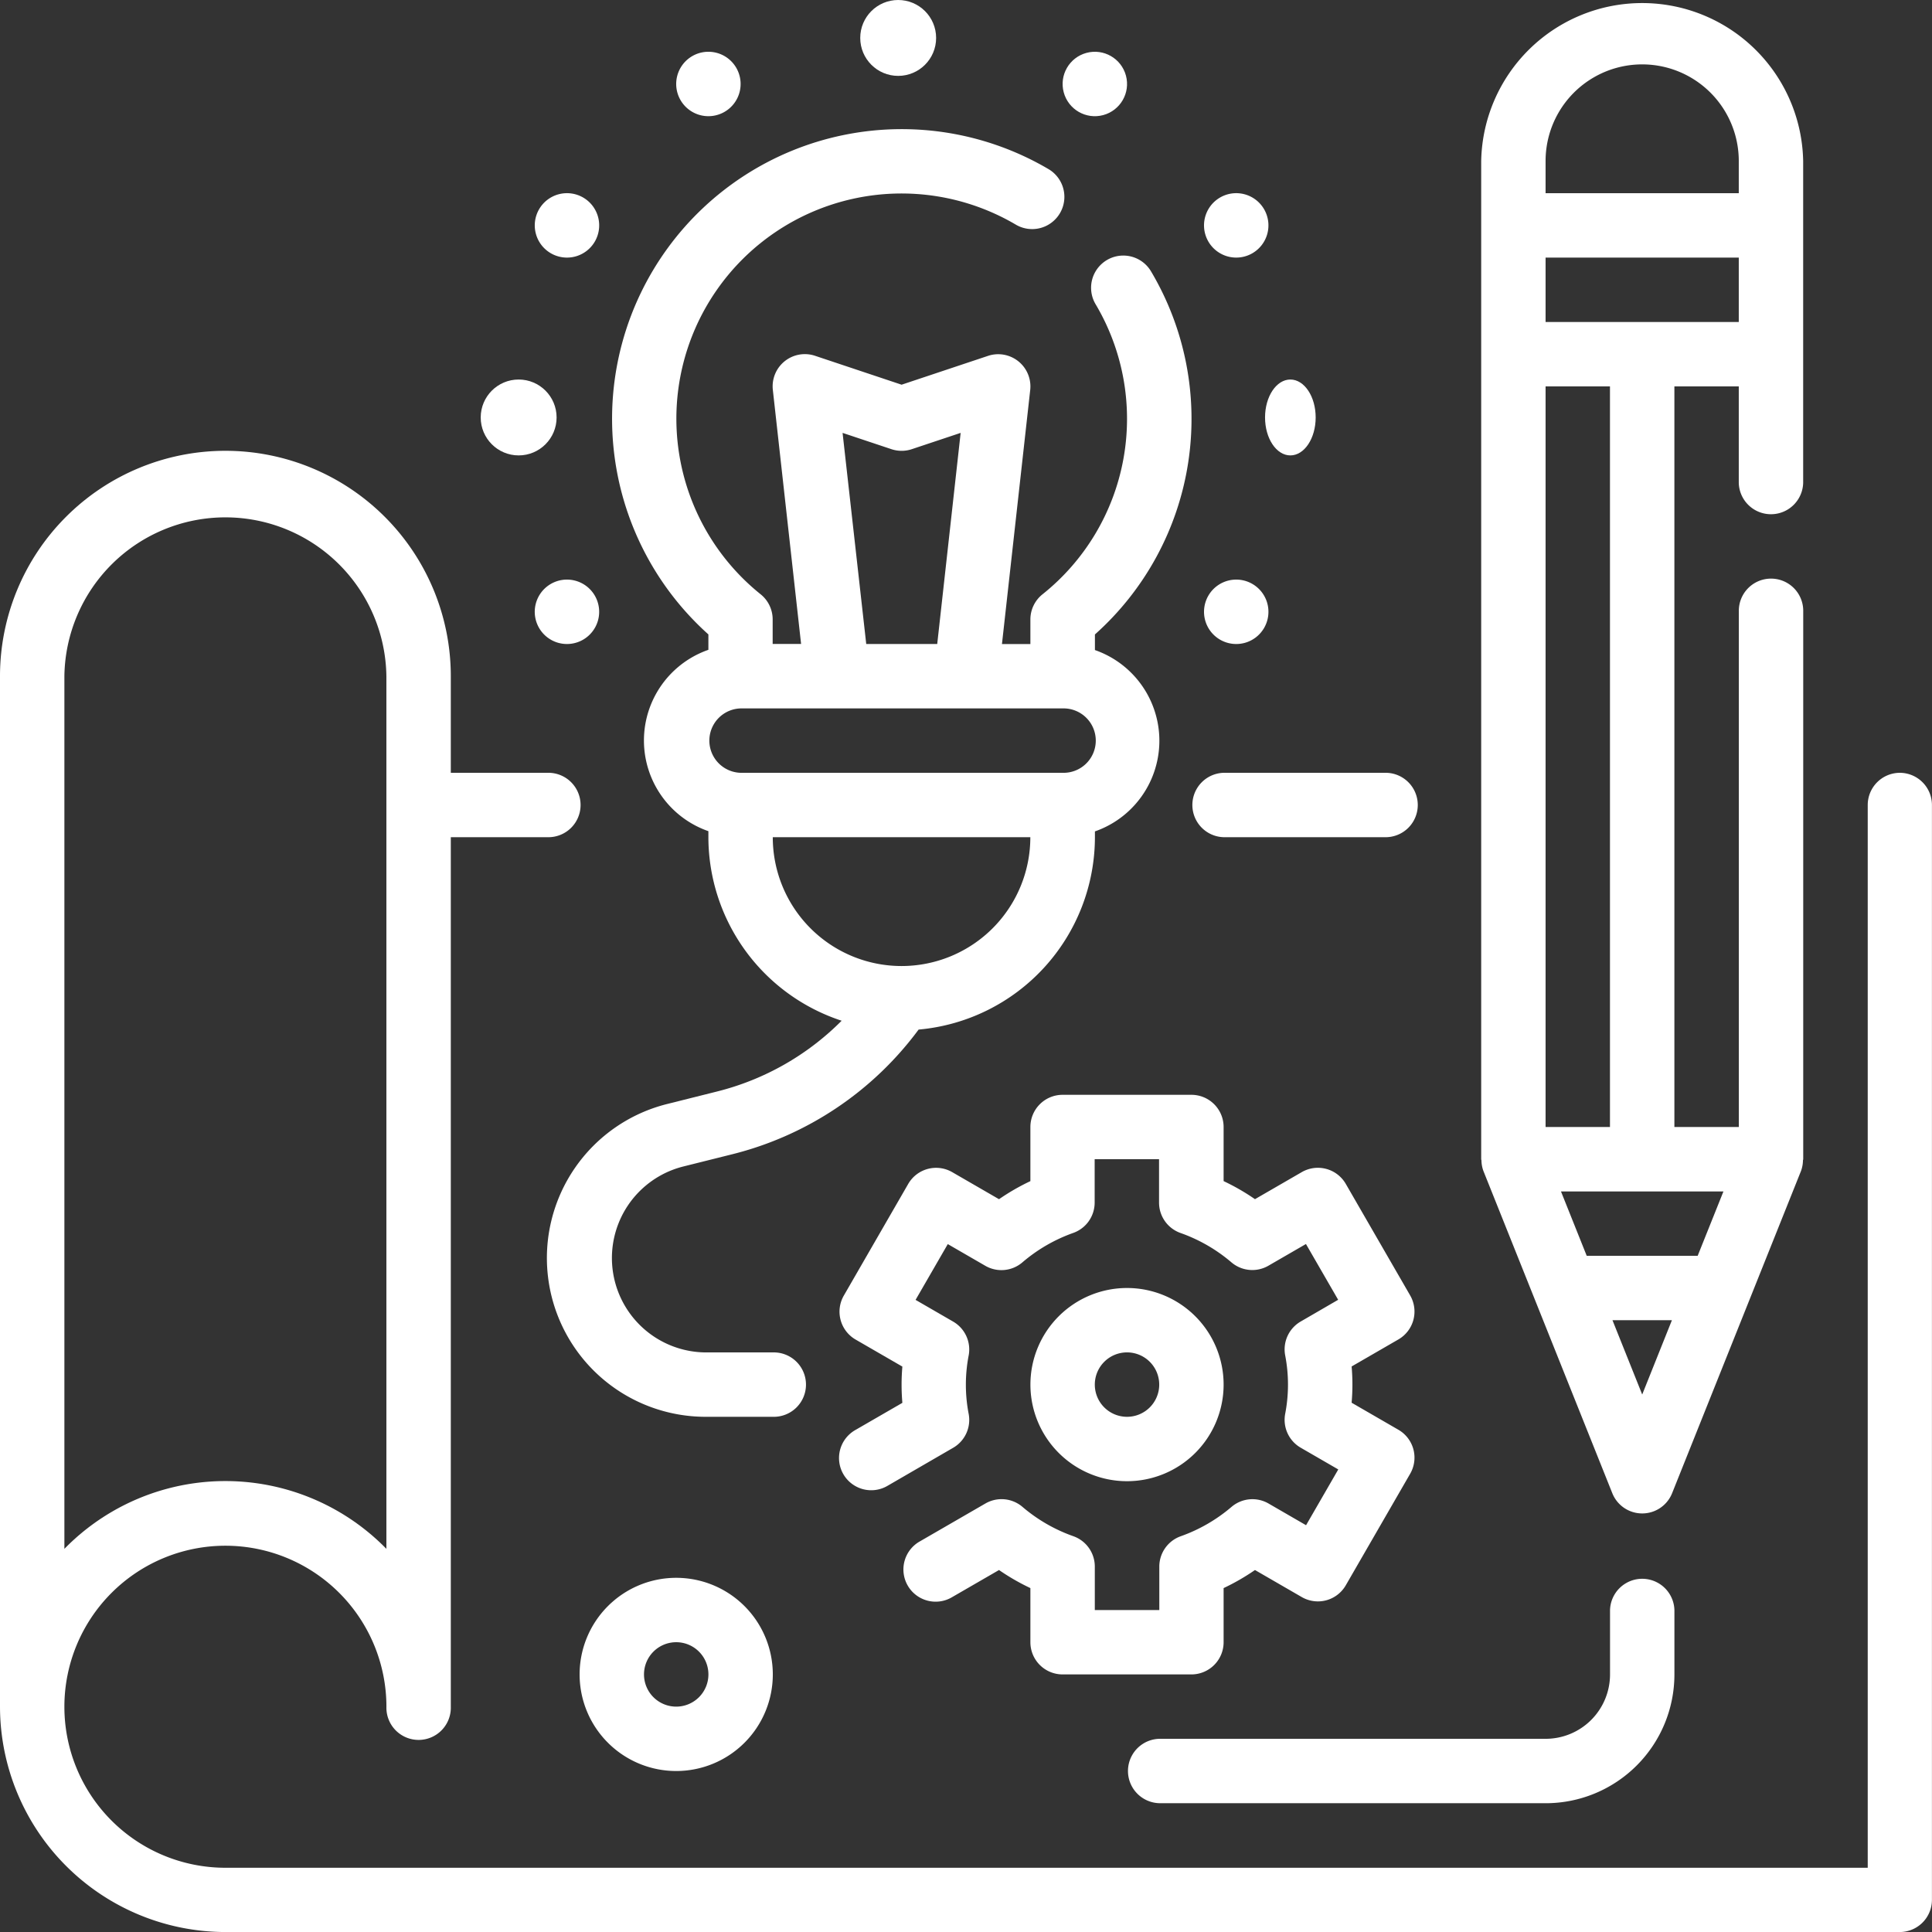 <svg xmlns="http://www.w3.org/2000/svg" width="66.402" height="66.402" viewBox="0 0 66.402 66.402"><rect x="0" y="0" width="66.402" height="66.402" fill="#333333" stroke="none"/><g transform="translate(-2 -2)"><g transform="translate(2 2)"><path d="M40.107,28.213H45.64a1.107,1.107,0,1,0,0-2.213H40.107a1.107,1.107,0,0,0,0,2.213Z" transform="translate(1.948 0.561)" fill="#fff"/><path d="M67.3,27.067a1.107,1.107,0,0,0-1.107,1.107V64.7H9.747a5.534,5.534,0,1,1,5.534-5.534,1.107,1.107,0,1,0,2.213,0V29.28h3.32a1.107,1.107,0,1,0,0-2.213h-3.32v-3.32A7.747,7.747,0,1,0,2,23.747V59.162a7.756,7.756,0,0,0,7.747,7.747H67.3A1.107,1.107,0,0,0,68.4,65.8V28.174A1.107,1.107,0,0,0,67.3,27.067ZM4.213,23.747a5.534,5.534,0,0,1,11.067,0V53.739a7.737,7.737,0,0,0-11.067,0Z" transform="translate(-2 -0.506)" fill="#fff"/><path d="M48.079,42.253l1.771,4.427h0l2.656,6.64a1.107,1.107,0,0,0,2.056,0l2.656-6.64h0l1.771-4.427a1.094,1.094,0,0,0,.07-.37c0-.014.009-.027.009-.042V23.027a1.107,1.107,0,1,0-2.213,0V40.735H54.64V15.28h2.213V18.6a1.107,1.107,0,0,0,2.213,0V7.534A5.534,5.534,0,0,0,48,7.534V41.841c0,.015.008.028.009.043A1.092,1.092,0,0,0,48.079,42.253Zm4.433,5.122h2.043l-1.021,2.554Zm2.928-2.213H51.627l-.885-2.213h5.584Zm-3.014-4.427H50.213V15.28h2.213ZM50.213,13.067V10.854h6.64v2.213Zm0-5.534a3.32,3.32,0,0,1,6.64,0V8.64h-6.64Z" transform="translate(2.908 -2)" fill="#fff"/><path d="M24.535,23.374v.532a3.3,3.3,0,0,0,0,6.233v.207a6.648,6.648,0,0,0,4.58,6.308,9.186,9.186,0,0,1-4.293,2.435l-1.688.423a5.457,5.457,0,0,0,1.324,10.755h2.291a1.107,1.107,0,1,0,0-2.213H24.458a3.244,3.244,0,0,1-.786-6.39l1.688-.422a11.4,11.4,0,0,0,6.4-4.284,6.646,6.646,0,0,0,6.06-6.611v-.2a3.3,3.3,0,0,0,0-6.233v-.536A9.929,9.929,0,0,0,39.749,10.9a1.107,1.107,0,0,0-1.907,1.126A7.716,7.716,0,0,1,36.016,22a1.107,1.107,0,0,0-.414.863v.844h-.977l.971-8.732a1.107,1.107,0,0,0-1.45-1.172l-2.97.991L28.2,13.8a1.107,1.107,0,0,0-1.45,1.172l.971,8.732h-.977v-.841A1.107,1.107,0,0,0,26.334,22,7.739,7.739,0,0,1,35.1,9.292a1.107,1.107,0,1,0,1.126-1.907,9.954,9.954,0,0,0-11.693,15.99Zm6.64,11.4a4.427,4.427,0,0,1-4.427-4.427H35.6A4.427,4.427,0,0,1,31.175,34.774ZM29.147,16.45l1.679.56a1.107,1.107,0,0,0,.7,0l1.679-.56L32.4,23.706h-2.44Zm-.185,9.47h7.747a1.107,1.107,0,1,1,0,2.213H25.642a1.107,1.107,0,0,1,0-2.213Z" transform="translate(-0.188 -1.572)" fill="#fff"/><circle cx="1.304" cy="1.304" r="1.304" transform="translate(16.522 13.044)" fill="#fff"/><ellipse cx="0.87" cy="1.304" rx="0.87" ry="1.304" transform="translate(43.479 13.044)" fill="#fff"/><circle cx="1.304" cy="1.304" r="1.304" transform="translate(29.566)" fill="#fff"/><path d="M19.161,10.065a1.107,1.107,0,1,0-.405-1.512,1.107,1.107,0,0,0,.405,1.512Z" transform="translate(-0.228 -1.36)" fill="#fff"/><path d="M39.945,22.065a1.107,1.107,0,1,0-.405-1.512A1.107,1.107,0,0,0,39.945,22.065Z" transform="translate(1.99 -0.079)" fill="#fff"/><circle cx="1.107" cy="1.107" r="1.107" transform="matrix(0.966, -0.259, 0.259, 0.966, 36.273, 2.104)" fill="#fff"/><path d="M41.052,10.065A1.107,1.107,0,1,0,39.54,9.66a1.107,1.107,0,0,0,1.512.405Z" transform="translate(1.99 -1.36)" fill="#fff"/><path d="M20.673,20.553a1.107,1.107,0,1,0-.405,1.512A1.107,1.107,0,0,0,20.673,20.553Z" transform="translate(-0.228 -0.079)" fill="#fff"/><path d="M24.66,5.673a1.107,1.107,0,1,0-1.512-.405A1.107,1.107,0,0,0,24.66,5.673Z" transform="translate(0.241 -1.828)" fill="#fff"/><path d="M35.739,55.921h4.427a1.107,1.107,0,0,0,1.107-1.107v-1.86a7.6,7.6,0,0,0,1.078-.621l1.609.93a1.107,1.107,0,0,0,1.512-.405l2.213-3.834a1.107,1.107,0,0,0-.405-1.512l-1.607-.929c.018-.209.027-.416.027-.623s-.009-.414-.027-.623l1.607-.929a1.107,1.107,0,0,0,.405-1.512l-2.213-3.834a1.107,1.107,0,0,0-1.512-.405l-1.609.93a7.6,7.6,0,0,0-1.078-.621v-1.86A1.107,1.107,0,0,0,40.166,36H35.739a1.107,1.107,0,0,0-1.107,1.107v1.86a7.6,7.6,0,0,0-1.078.621l-1.609-.93a1.107,1.107,0,0,0-1.512.405L28.22,42.9a1.107,1.107,0,0,0,.405,1.512l1.607.929c-.018.209-.027.416-.027.623s.009.414.027.623l-1.607.929a1.107,1.107,0,1,0,1.107,1.917l2.244-1.3a1.107,1.107,0,0,0,.536-1.159,5.29,5.29,0,0,1,0-2.021,1.107,1.107,0,0,0-.536-1.159l-1.29-.746,1.107-1.917,1.29.746a1.107,1.107,0,0,0,1.273-.117A5.527,5.527,0,0,1,36.1,40.749a1.107,1.107,0,0,0,.741-1.043V38.213h2.213v1.493a1.107,1.107,0,0,0,.737,1.043,5.527,5.527,0,0,1,1.749,1.008,1.107,1.107,0,0,0,1.273.117l1.29-.746,1.107,1.917-1.286.746a1.107,1.107,0,0,0-.536,1.159,5.29,5.29,0,0,1,0,2.021,1.107,1.107,0,0,0,.536,1.159l1.29.746-1.107,1.917-1.29-.746a1.107,1.107,0,0,0-1.273.117A5.527,5.527,0,0,1,39.8,51.172a1.107,1.107,0,0,0-.737,1.043v1.493H36.846V52.214a1.107,1.107,0,0,0-.737-1.043,5.527,5.527,0,0,1-1.749-1.008,1.107,1.107,0,0,0-1.273-.117l-2.249,1.3a1.107,1.107,0,1,0,1.107,1.917l1.609-.93a7.6,7.6,0,0,0,1.078.621v1.86A1.107,1.107,0,0,0,35.739,55.921Z" transform="translate(0.782 1.628)" fill="#fff"/><path d="M40.64,45.32a3.32,3.32,0,1,0-3.32,3.32A3.32,3.32,0,0,0,40.64,45.32Zm-4.427,0a1.107,1.107,0,1,1,1.107,1.107A1.107,1.107,0,0,1,36.213,45.32Z" transform="translate(1.415 2.268)" fill="#fff"/><path d="M38.107,58.747h13.28a4.427,4.427,0,0,0,4.427-4.427V52.107a1.107,1.107,0,0,0-2.213,0V54.32a2.213,2.213,0,0,1-2.213,2.213H38.107a1.107,1.107,0,0,0,0,2.213Z" transform="translate(1.735 3.229)" fill="#fff"/><path d="M20,54.32A3.32,3.32,0,1,0,23.32,51,3.32,3.32,0,0,0,20,54.32Zm4.427,0a1.107,1.107,0,1,1-1.107-1.107A1.107,1.107,0,0,1,24.427,54.32Z" transform="translate(-0.079 3.229)" fill="#fff"/></g></g></svg>